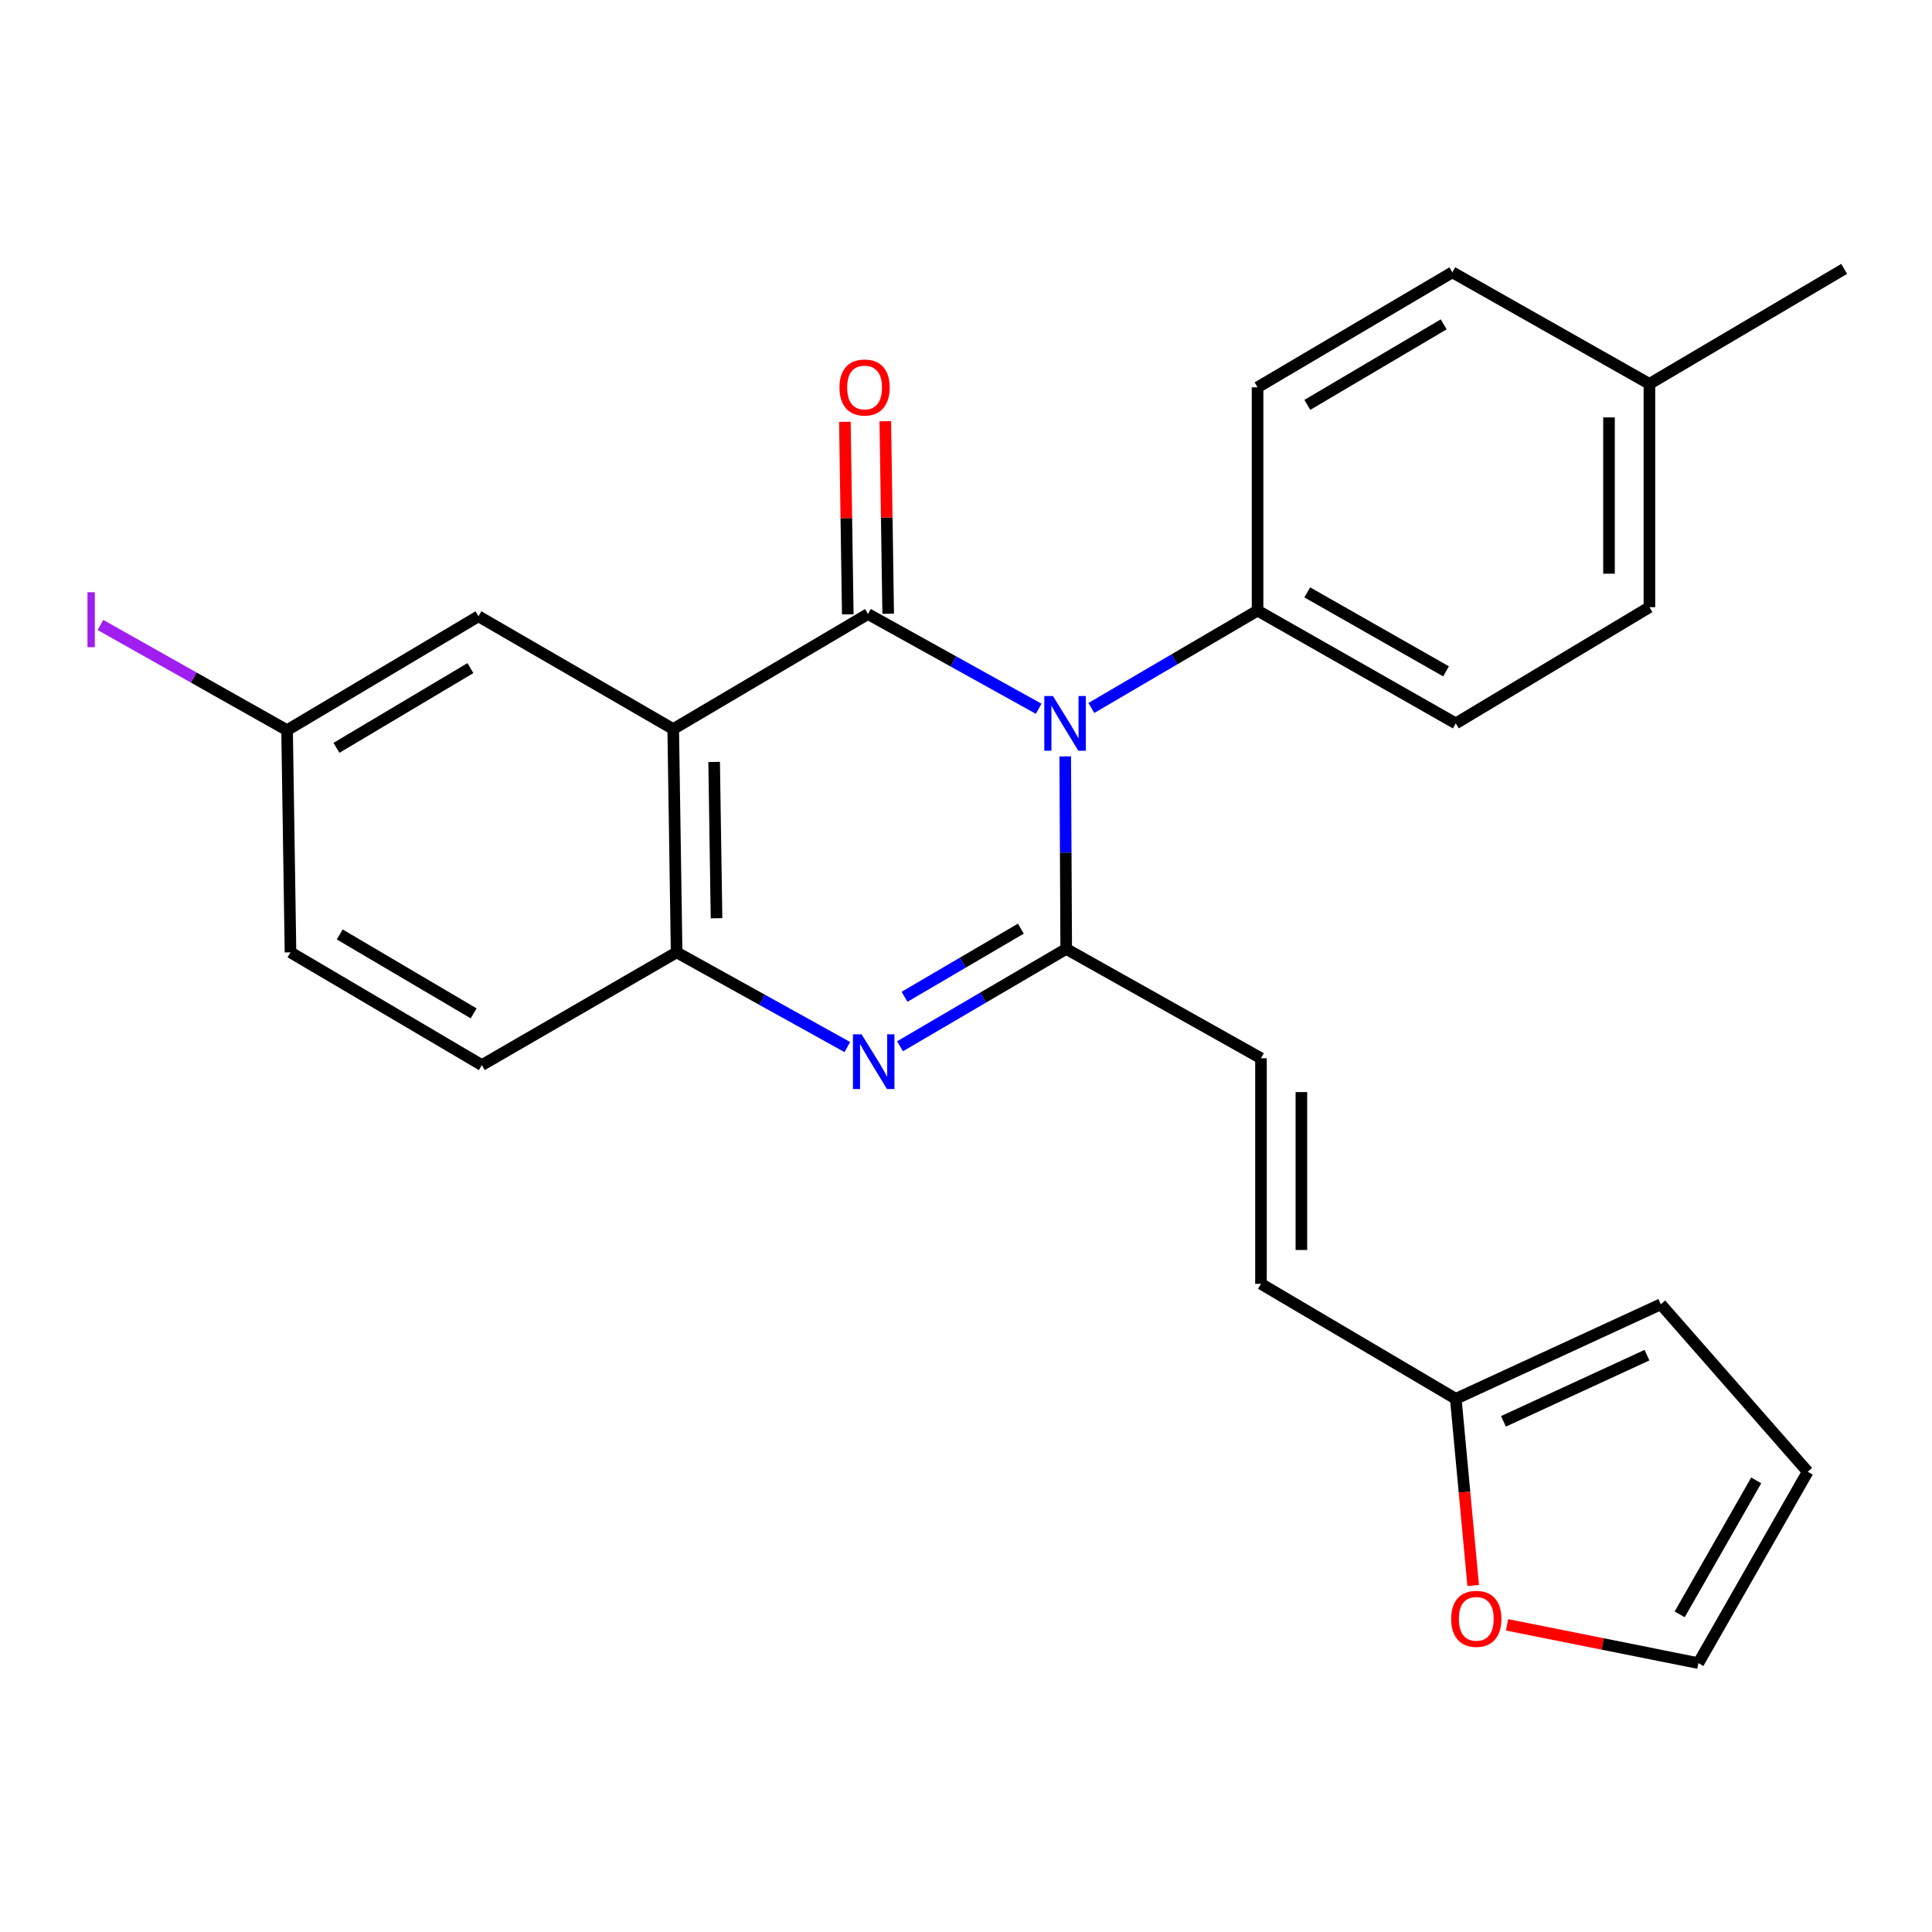 <?xml version='1.0' encoding='iso-8859-1'?>
<svg version='1.1' baseProfile='full'
              xmlns='http://www.w3.org/2000/svg'
                      xmlns:rdkit='http://www.rdkit.org/xml'
                      xmlns:xlink='http://www.w3.org/1999/xlink'
                  xml:space='preserve'
width='1000px' height='1000px' viewBox='0 0 1000 1000'>
<!-- END OF HEADER -->
<rect style='opacity:1.0;fill:#FFFFFF;stroke:none' width='1000' height='1000' x='0' y='0'> </rect>
<path class='bond-0' d='M 449.263,317.828 L 493.437,342.338' style='fill:none;fill-rule:evenodd;stroke:#000000;stroke-width:6px;stroke-linecap:butt;stroke-linejoin:miter;stroke-opacity:1' />
<path class='bond-0' d='M 493.437,342.338 L 537.611,366.849' style='fill:none;fill-rule:evenodd;stroke:#0000FF;stroke-width:6px;stroke-linecap:butt;stroke-linejoin:miter;stroke-opacity:1' />
<path class='bond-2' d='M 449.263,317.828 L 348.455,377.366' style='fill:none;fill-rule:evenodd;stroke:#000000;stroke-width:6px;stroke-linecap:butt;stroke-linejoin:miter;stroke-opacity:1' />
<path class='bond-9' d='M 459.721,317.671 L 458.976,267.845' style='fill:none;fill-rule:evenodd;stroke:#000000;stroke-width:6px;stroke-linecap:butt;stroke-linejoin:miter;stroke-opacity:1' />
<path class='bond-9' d='M 458.976,267.845 L 458.231,218.019' style='fill:none;fill-rule:evenodd;stroke:#FF0000;stroke-width:6px;stroke-linecap:butt;stroke-linejoin:miter;stroke-opacity:1' />
<path class='bond-9' d='M 438.804,317.984 L 438.059,268.158' style='fill:none;fill-rule:evenodd;stroke:#000000;stroke-width:6px;stroke-linecap:butt;stroke-linejoin:miter;stroke-opacity:1' />
<path class='bond-9' d='M 438.059,268.158 L 437.314,218.332' style='fill:none;fill-rule:evenodd;stroke:#FF0000;stroke-width:6px;stroke-linecap:butt;stroke-linejoin:miter;stroke-opacity:1' />
<path class='bond-1' d='M 551.356,391.504 L 551.614,441.33' style='fill:none;fill-rule:evenodd;stroke:#0000FF;stroke-width:6px;stroke-linecap:butt;stroke-linejoin:miter;stroke-opacity:1' />
<path class='bond-1' d='M 551.614,441.33 L 551.872,491.156' style='fill:none;fill-rule:evenodd;stroke:#000000;stroke-width:6px;stroke-linecap:butt;stroke-linejoin:miter;stroke-opacity:1' />
<path class='bond-6' d='M 564.895,366.443 L 607.904,341.246' style='fill:none;fill-rule:evenodd;stroke:#0000FF;stroke-width:6px;stroke-linecap:butt;stroke-linejoin:miter;stroke-opacity:1' />
<path class='bond-6' d='M 607.904,341.246 L 650.913,316.049' style='fill:none;fill-rule:evenodd;stroke:#000000;stroke-width:6px;stroke-linecap:butt;stroke-linejoin:miter;stroke-opacity:1' />
<path class='bond-5' d='M 551.872,491.156 L 652.68,547.754' style='fill:none;fill-rule:evenodd;stroke:#000000;stroke-width:6px;stroke-linecap:butt;stroke-linejoin:miter;stroke-opacity:1' />
<path class='bond-25' d='M 551.872,491.156 L 508.863,516.352' style='fill:none;fill-rule:evenodd;stroke:#000000;stroke-width:6px;stroke-linecap:butt;stroke-linejoin:miter;stroke-opacity:1' />
<path class='bond-25' d='M 508.863,516.352 L 465.853,541.549' style='fill:none;fill-rule:evenodd;stroke:#0000FF;stroke-width:6px;stroke-linecap:butt;stroke-linejoin:miter;stroke-opacity:1' />
<path class='bond-25' d='M 528.395,480.665 L 498.288,498.302' style='fill:none;fill-rule:evenodd;stroke:#000000;stroke-width:6px;stroke-linecap:butt;stroke-linejoin:miter;stroke-opacity:1' />
<path class='bond-25' d='M 498.288,498.302 L 468.182,515.94' style='fill:none;fill-rule:evenodd;stroke:#0000FF;stroke-width:6px;stroke-linecap:butt;stroke-linejoin:miter;stroke-opacity:1' />
<path class='bond-4' d='M 348.455,377.366 L 350.221,492.934' style='fill:none;fill-rule:evenodd;stroke:#000000;stroke-width:6px;stroke-linecap:butt;stroke-linejoin:miter;stroke-opacity:1' />
<path class='bond-4' d='M 369.637,394.382 L 370.873,475.279' style='fill:none;fill-rule:evenodd;stroke:#000000;stroke-width:6px;stroke-linecap:butt;stroke-linejoin:miter;stroke-opacity:1' />
<path class='bond-10' d='M 348.455,377.366 L 247.647,318.99' style='fill:none;fill-rule:evenodd;stroke:#000000;stroke-width:6px;stroke-linecap:butt;stroke-linejoin:miter;stroke-opacity:1' />
<path class='bond-3' d='M 438.57,541.955 L 394.396,517.444' style='fill:none;fill-rule:evenodd;stroke:#0000FF;stroke-width:6px;stroke-linecap:butt;stroke-linejoin:miter;stroke-opacity:1' />
<path class='bond-3' d='M 394.396,517.444 L 350.221,492.934' style='fill:none;fill-rule:evenodd;stroke:#000000;stroke-width:6px;stroke-linecap:butt;stroke-linejoin:miter;stroke-opacity:1' />
<path class='bond-13' d='M 350.221,492.934 L 249.402,551.299' style='fill:none;fill-rule:evenodd;stroke:#000000;stroke-width:6px;stroke-linecap:butt;stroke-linejoin:miter;stroke-opacity:1' />
<path class='bond-8' d='M 652.68,547.754 L 652.68,664.507' style='fill:none;fill-rule:evenodd;stroke:#000000;stroke-width:6px;stroke-linecap:butt;stroke-linejoin:miter;stroke-opacity:1' />
<path class='bond-8' d='M 673.599,565.267 L 673.599,646.994' style='fill:none;fill-rule:evenodd;stroke:#000000;stroke-width:6px;stroke-linecap:butt;stroke-linejoin:miter;stroke-opacity:1' />
<path class='bond-16' d='M 650.913,316.049 L 753.511,374.426' style='fill:none;fill-rule:evenodd;stroke:#000000;stroke-width:6px;stroke-linecap:butt;stroke-linejoin:miter;stroke-opacity:1' />
<path class='bond-16' d='M 676.648,306.624 L 748.467,347.487' style='fill:none;fill-rule:evenodd;stroke:#000000;stroke-width:6px;stroke-linecap:butt;stroke-linejoin:miter;stroke-opacity:1' />
<path class='bond-17' d='M 650.913,316.049 L 650.913,200.482' style='fill:none;fill-rule:evenodd;stroke:#000000;stroke-width:6px;stroke-linecap:butt;stroke-linejoin:miter;stroke-opacity:1' />
<path class='bond-7' d='M 753.511,724.023 L 652.68,664.507' style='fill:none;fill-rule:evenodd;stroke:#000000;stroke-width:6px;stroke-linecap:butt;stroke-linejoin:miter;stroke-opacity:1' />
<path class='bond-11' d='M 753.511,724.023 L 758.015,772.334' style='fill:none;fill-rule:evenodd;stroke:#000000;stroke-width:6px;stroke-linecap:butt;stroke-linejoin:miter;stroke-opacity:1' />
<path class='bond-11' d='M 758.015,772.334 L 762.52,820.646' style='fill:none;fill-rule:evenodd;stroke:#FF0000;stroke-width:6px;stroke-linecap:butt;stroke-linejoin:miter;stroke-opacity:1' />
<path class='bond-12' d='M 753.511,724.023 L 859.63,675.095' style='fill:none;fill-rule:evenodd;stroke:#000000;stroke-width:6px;stroke-linecap:butt;stroke-linejoin:miter;stroke-opacity:1' />
<path class='bond-12' d='M 778.188,735.681 L 852.471,701.431' style='fill:none;fill-rule:evenodd;stroke:#000000;stroke-width:6px;stroke-linecap:butt;stroke-linejoin:miter;stroke-opacity:1' />
<path class='bond-18' d='M 247.647,318.99 L 148.594,377.947' style='fill:none;fill-rule:evenodd;stroke:#000000;stroke-width:6px;stroke-linecap:butt;stroke-linejoin:miter;stroke-opacity:1' />
<path class='bond-18' d='M 243.489,345.809 L 174.152,387.08' style='fill:none;fill-rule:evenodd;stroke:#000000;stroke-width:6px;stroke-linecap:butt;stroke-linejoin:miter;stroke-opacity:1' />
<path class='bond-14' d='M 780.052,841.011 L 829.563,850.917' style='fill:none;fill-rule:evenodd;stroke:#FF0000;stroke-width:6px;stroke-linecap:butt;stroke-linejoin:miter;stroke-opacity:1' />
<path class='bond-14' d='M 829.563,850.917 L 879.073,860.823' style='fill:none;fill-rule:evenodd;stroke:#000000;stroke-width:6px;stroke-linecap:butt;stroke-linejoin:miter;stroke-opacity:1' />
<path class='bond-15' d='M 859.63,675.095 L 935.672,761.77' style='fill:none;fill-rule:evenodd;stroke:#000000;stroke-width:6px;stroke-linecap:butt;stroke-linejoin:miter;stroke-opacity:1' />
<path class='bond-26' d='M 249.402,551.299 L 150.361,492.934' style='fill:none;fill-rule:evenodd;stroke:#000000;stroke-width:6px;stroke-linecap:butt;stroke-linejoin:miter;stroke-opacity:1' />
<path class='bond-26' d='M 245.166,524.521 L 175.837,483.666' style='fill:none;fill-rule:evenodd;stroke:#000000;stroke-width:6px;stroke-linecap:butt;stroke-linejoin:miter;stroke-opacity:1' />
<path class='bond-28' d='M 879.073,860.823 L 935.672,761.77' style='fill:none;fill-rule:evenodd;stroke:#000000;stroke-width:6px;stroke-linecap:butt;stroke-linejoin:miter;stroke-opacity:1' />
<path class='bond-28' d='M 869.4,835.587 L 909.019,766.25' style='fill:none;fill-rule:evenodd;stroke:#000000;stroke-width:6px;stroke-linecap:butt;stroke-linejoin:miter;stroke-opacity:1' />
<path class='bond-21' d='M 753.511,374.426 L 853.738,314.283' style='fill:none;fill-rule:evenodd;stroke:#000000;stroke-width:6px;stroke-linecap:butt;stroke-linejoin:miter;stroke-opacity:1' />
<path class='bond-20' d='M 650.913,200.482 L 751.744,140.943' style='fill:none;fill-rule:evenodd;stroke:#000000;stroke-width:6px;stroke-linecap:butt;stroke-linejoin:miter;stroke-opacity:1' />
<path class='bond-20' d='M 676.674,209.564 L 747.256,167.887' style='fill:none;fill-rule:evenodd;stroke:#000000;stroke-width:6px;stroke-linecap:butt;stroke-linejoin:miter;stroke-opacity:1' />
<path class='bond-19' d='M 148.594,377.947 L 150.361,492.934' style='fill:none;fill-rule:evenodd;stroke:#000000;stroke-width:6px;stroke-linecap:butt;stroke-linejoin:miter;stroke-opacity:1' />
<path class='bond-23' d='M 148.594,377.947 L 100.293,350.714' style='fill:none;fill-rule:evenodd;stroke:#000000;stroke-width:6px;stroke-linecap:butt;stroke-linejoin:miter;stroke-opacity:1' />
<path class='bond-23' d='M 100.293,350.714 L 51.992,323.48' style='fill:none;fill-rule:evenodd;stroke:#A01EEF;stroke-width:6px;stroke-linecap:butt;stroke-linejoin:miter;stroke-opacity:1' />
<path class='bond-22' d='M 751.744,140.943 L 853.738,198.704' style='fill:none;fill-rule:evenodd;stroke:#000000;stroke-width:6px;stroke-linecap:butt;stroke-linejoin:miter;stroke-opacity:1' />
<path class='bond-27' d='M 853.738,314.283 L 853.738,198.704' style='fill:none;fill-rule:evenodd;stroke:#000000;stroke-width:6px;stroke-linecap:butt;stroke-linejoin:miter;stroke-opacity:1' />
<path class='bond-27' d='M 832.818,296.946 L 832.818,216.041' style='fill:none;fill-rule:evenodd;stroke:#000000;stroke-width:6px;stroke-linecap:butt;stroke-linejoin:miter;stroke-opacity:1' />
<path class='bond-24' d='M 853.738,198.704 L 954.545,139.177' style='fill:none;fill-rule:evenodd;stroke:#000000;stroke-width:6px;stroke-linecap:butt;stroke-linejoin:miter;stroke-opacity:1' />
<path  class='atom-1' d='M 545.008 360.266
L 554.288 375.266
Q 555.208 376.746, 556.688 379.426
Q 558.168 382.106, 558.248 382.266
L 558.248 360.266
L 562.008 360.266
L 562.008 388.586
L 558.128 388.586
L 548.168 372.186
Q 547.008 370.266, 545.768 368.066
Q 544.568 365.866, 544.208 365.186
L 544.208 388.586
L 540.528 388.586
L 540.528 360.266
L 545.008 360.266
' fill='#0000FF'/>
<path  class='atom-4' d='M 445.966 535.372
L 455.246 550.372
Q 456.166 551.852, 457.646 554.532
Q 459.126 557.212, 459.206 557.372
L 459.206 535.372
L 462.966 535.372
L 462.966 563.692
L 459.086 563.692
L 449.126 547.292
Q 447.966 545.372, 446.726 543.172
Q 445.526 540.972, 445.166 540.292
L 445.166 563.692
L 441.486 563.692
L 441.486 535.372
L 445.966 535.372
' fill='#0000FF'/>
<path  class='atom-10' d='M 434.508 200.562
Q 434.508 193.762, 437.868 189.962
Q 441.228 186.162, 447.508 186.162
Q 453.788 186.162, 457.148 189.962
Q 460.508 193.762, 460.508 200.562
Q 460.508 207.442, 457.108 211.362
Q 453.708 215.242, 447.508 215.242
Q 441.268 215.242, 437.868 211.362
Q 434.508 207.482, 434.508 200.562
M 447.508 212.042
Q 451.828 212.042, 454.148 209.162
Q 456.508 206.242, 456.508 200.562
Q 456.508 195.002, 454.148 192.202
Q 451.828 189.362, 447.508 189.362
Q 443.188 189.362, 440.828 192.162
Q 438.508 194.962, 438.508 200.562
Q 438.508 206.282, 440.828 209.162
Q 443.188 212.042, 447.508 212.042
' fill='#FF0000'/>
<path  class='atom-12' d='M 751.122 837.904
Q 751.122 831.104, 754.482 827.304
Q 757.842 823.504, 764.122 823.504
Q 770.402 823.504, 773.762 827.304
Q 777.122 831.104, 777.122 837.904
Q 777.122 844.784, 773.722 848.704
Q 770.322 852.584, 764.122 852.584
Q 757.882 852.584, 754.482 848.704
Q 751.122 844.824, 751.122 837.904
M 764.122 849.384
Q 768.442 849.384, 770.762 846.504
Q 773.122 843.584, 773.122 837.904
Q 773.122 832.344, 770.762 829.544
Q 768.442 826.704, 764.122 826.704
Q 759.802 826.704, 757.442 829.504
Q 755.122 832.304, 755.122 837.904
Q 755.122 843.624, 757.442 846.504
Q 759.802 849.384, 764.122 849.384
' fill='#FF0000'/>
<path  class='atom-24' d='M 45.282 306.548
L 49.082 306.548
L 49.082 334.988
L 45.282 334.988
L 45.282 306.548
' fill='#A01EEF'/>
</svg>
